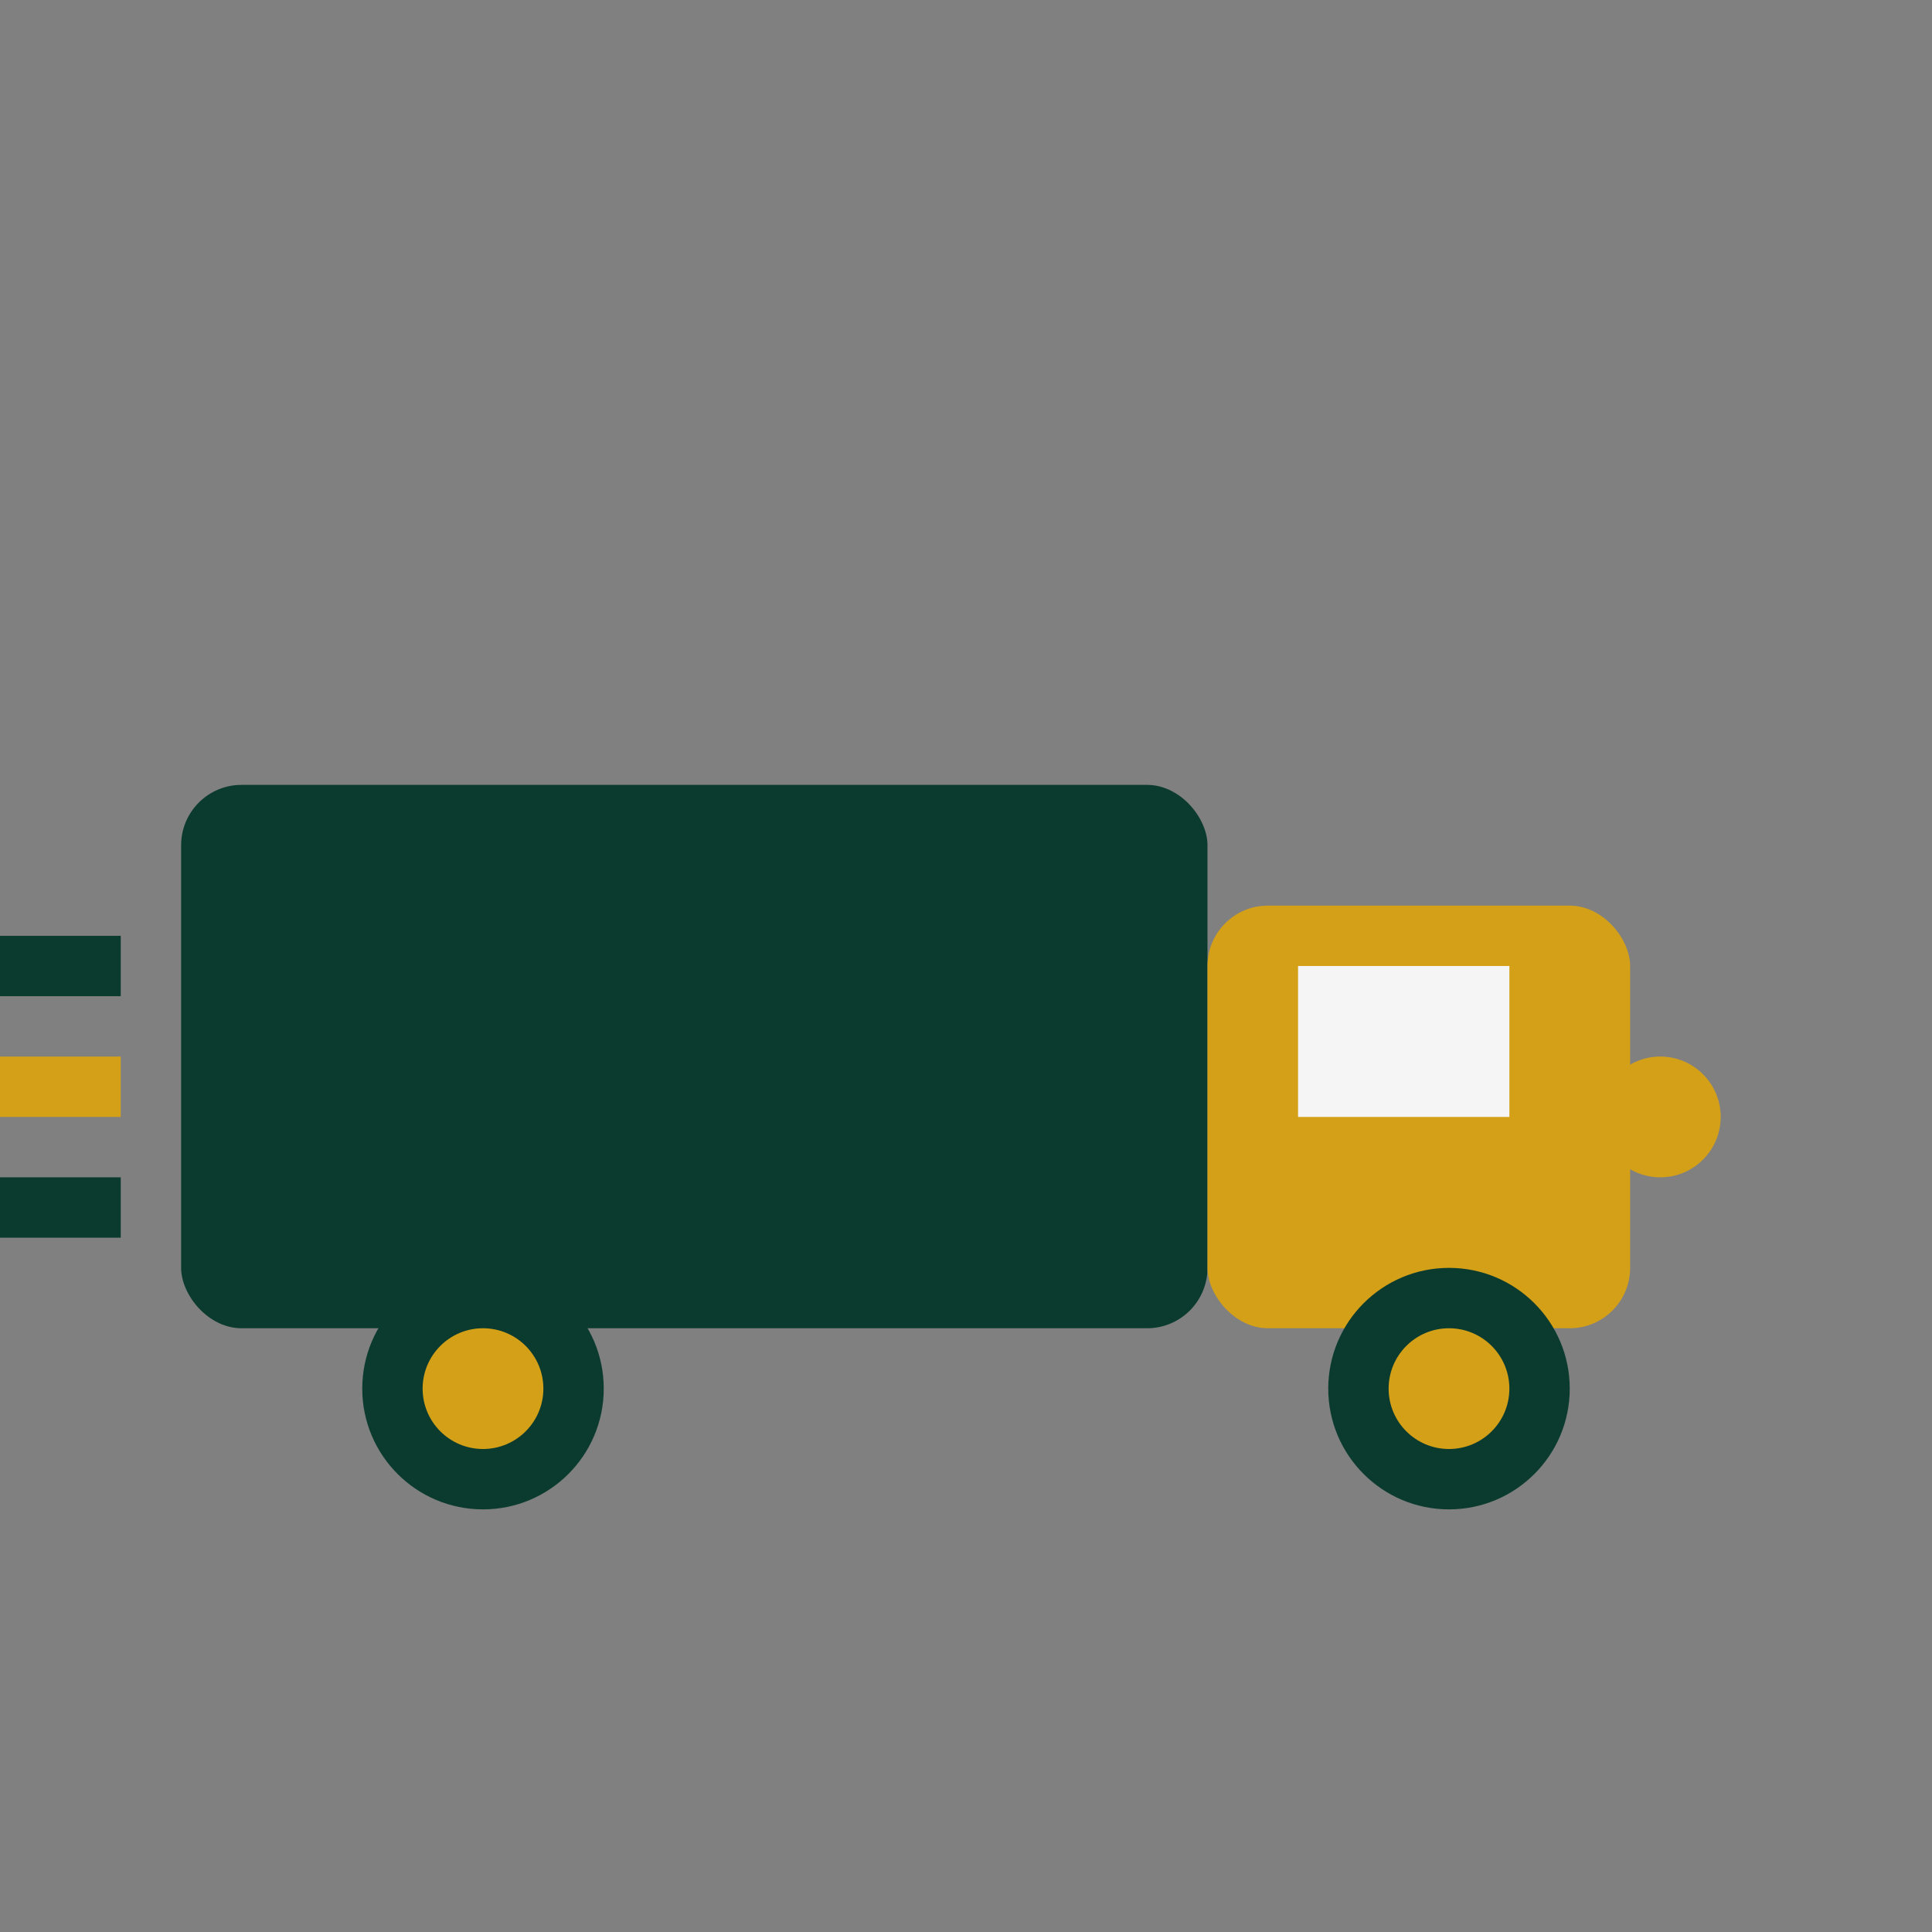 <svg xmlns="http://www.w3.org/2000/svg" viewBox="0 0 64 64" width="128" height="128">
  <rect x="0" y="0" width="64" height="64" fill="#808080" stroke="none"/>
  <!-- Truck body -->
  <rect x="6" y="26" width="34" height="18" rx="2" fill="#0b3b2e"></rect>
  
  <!-- Truck cabin -->
  <rect x="40" y="30" width="14" height="14" rx="2" fill="#d4a017"></rect>
  
  <!-- Cabin window -->
  <rect x="43" y="32" width="7" height="5" fill="#f5f5f5"></rect>
  
  <!-- Wheels -->
  <circle cx="16" cy="46" r="4" fill="#0b3b2e"></circle>
  <circle cx="48" cy="46" r="4" fill="#0b3b2e"></circle>
  
  <!-- Wheel rims -->
  <circle cx="16" cy="46" r="2" fill="#d4a017"></circle>
  <circle cx="48" cy="46" r="2" fill="#d4a017"></circle>
  
  <!-- Headlight -->
  <circle cx="55" cy="37" r="2" fill="#d4a017"></circle>
  
  <!-- Motion lines -->
  <line x1="4" y1="32" x2="0" y2="32" stroke="#0b3b2e" stroke-width="2"></line>
  <line x1="4" y1="36" x2="0" y2="36" stroke="#d4a017" stroke-width="2"></line>
  <line x1="4" y1="40" x2="0" y2="40" stroke="#0b3b2e" stroke-width="2"></line>
</svg>
